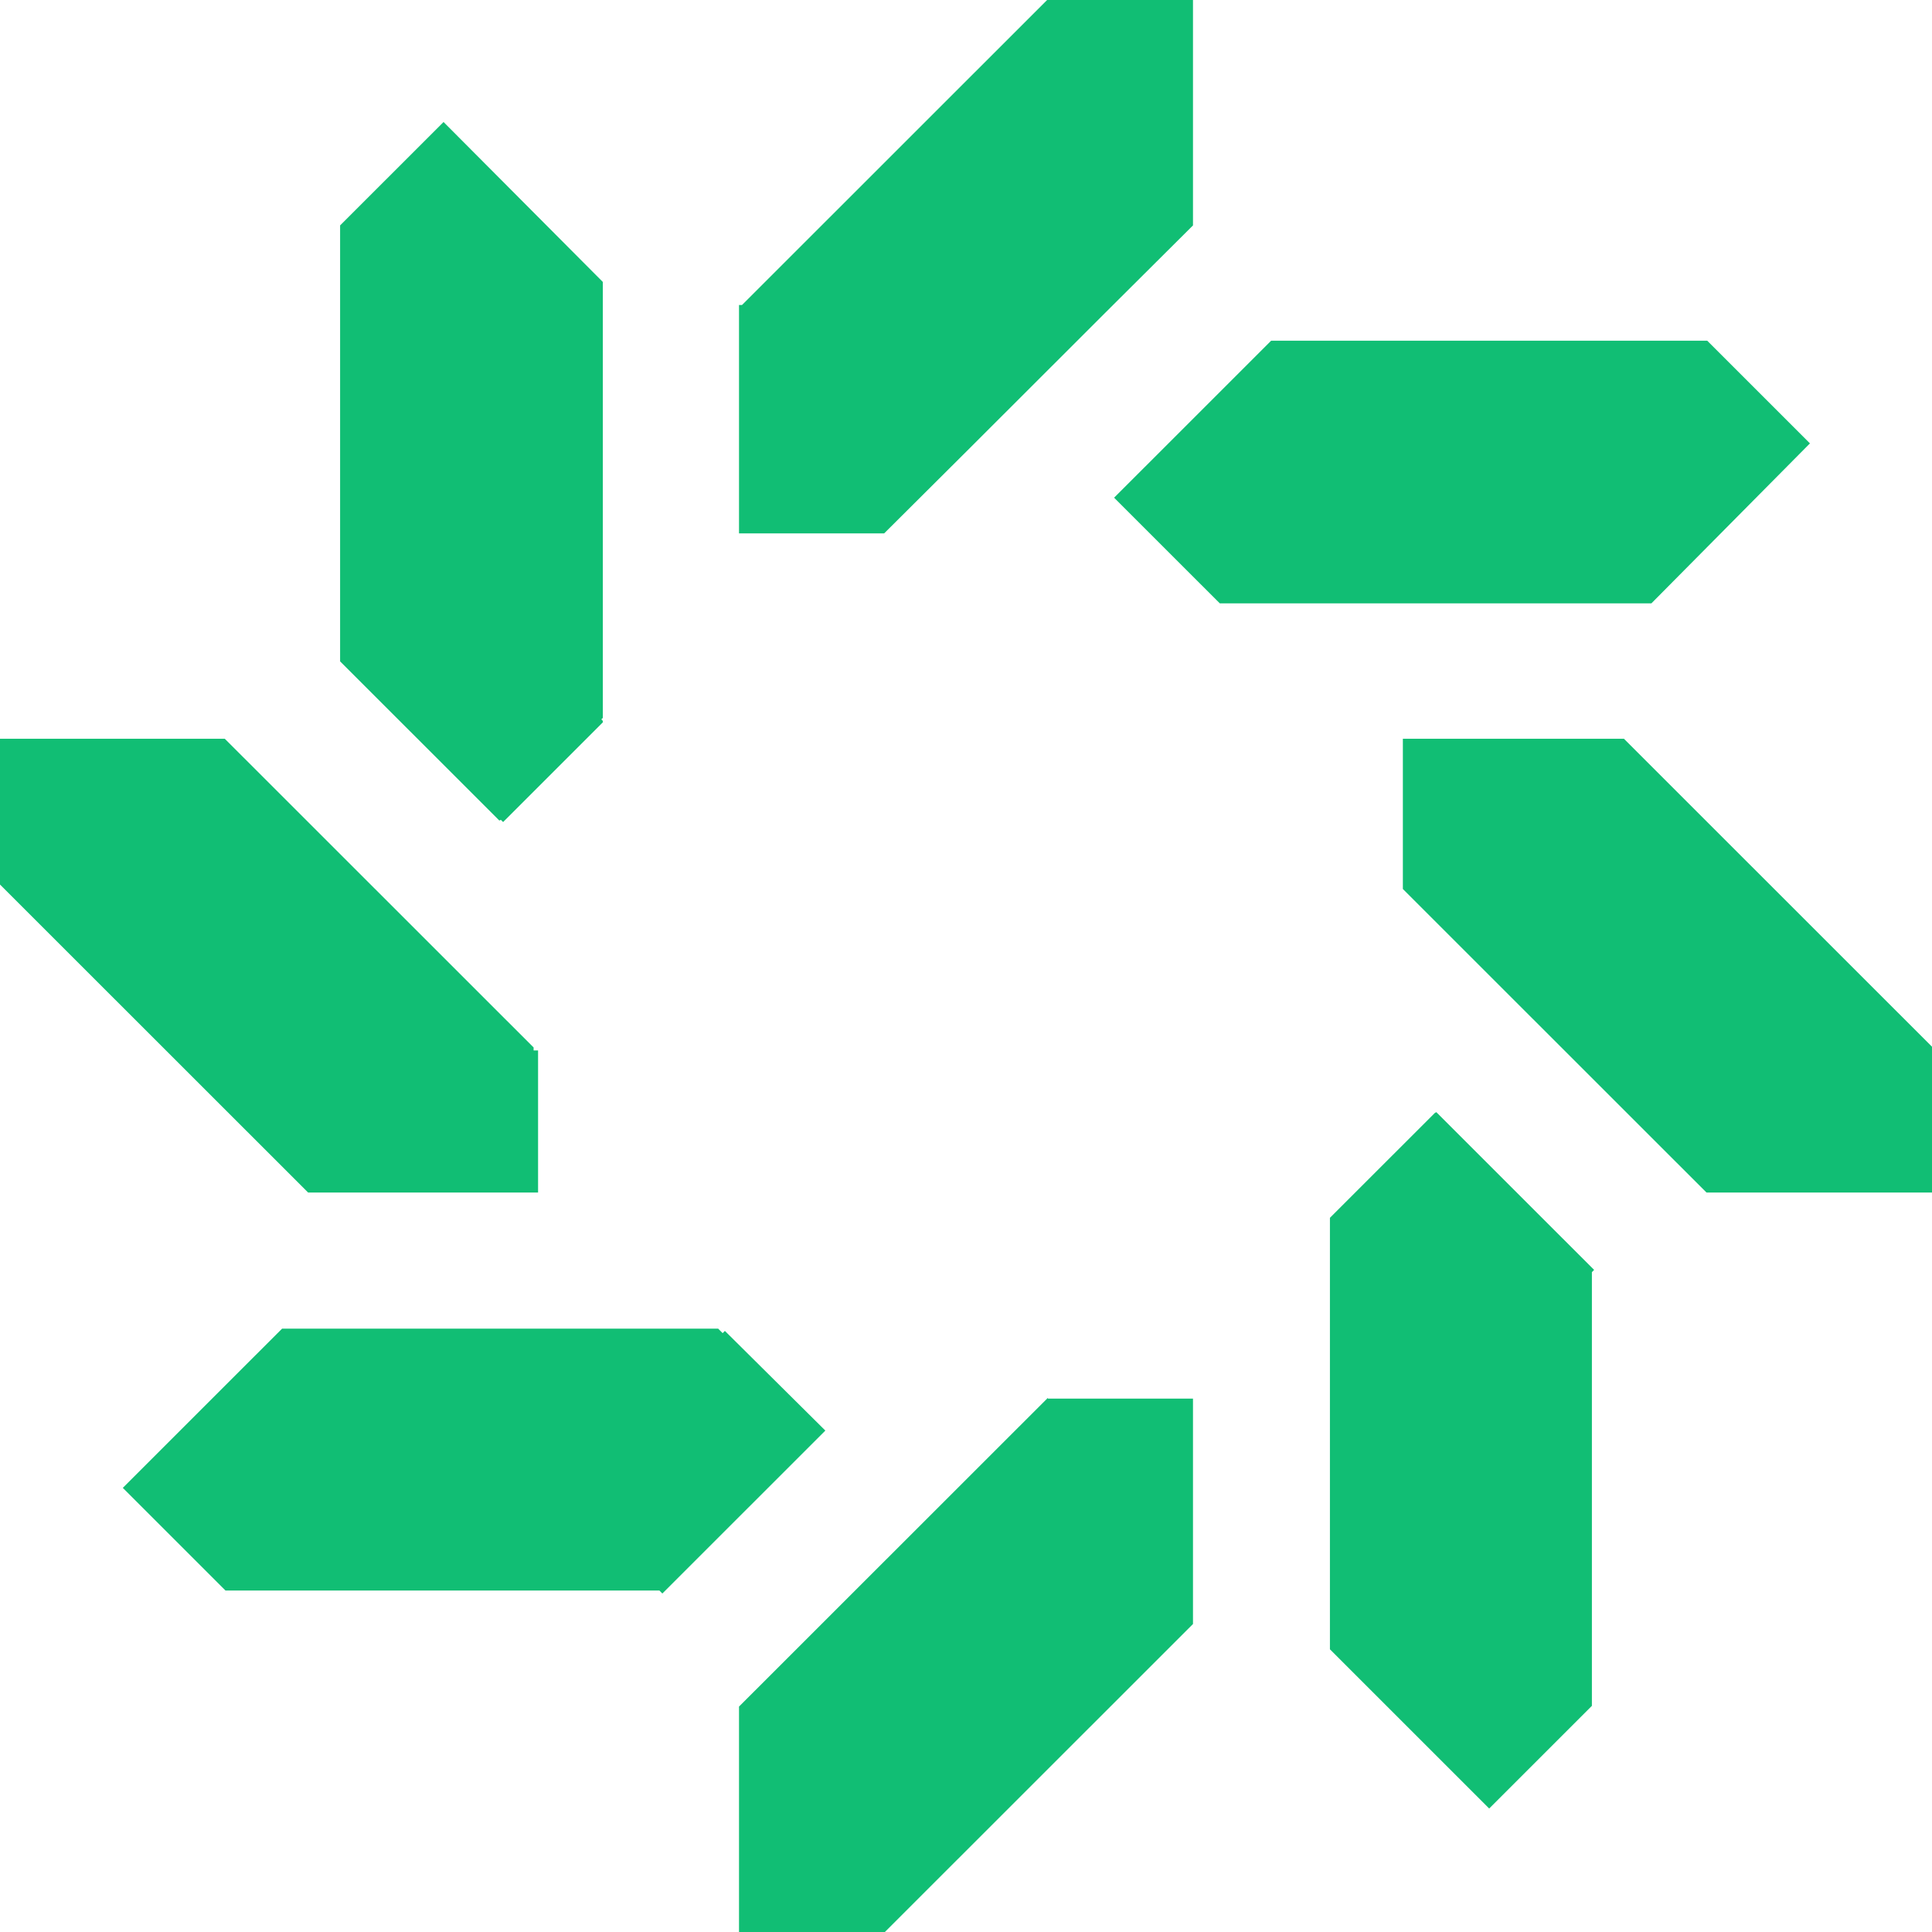 <svg width="160" height="160" viewBox="0 0 160 160" fill="none" xmlns="http://www.w3.org/2000/svg">
<path d="M41.479 67.894L41.664 68.079L49.923 59.823V59.7L49.799 59.576L49.923 59.453C49.923 56.496 49.923 53.785 49.923 51.259C49.923 41.771 49.923 34.501 49.923 23.35L36.733 10.104L28.166 18.668V54.771L41.355 67.955L41.479 67.894Z" fill="#11BE74"/>
<path d="M149.892 36.719L141.386 28.217H105.269L92.265 41.217L92.45 41.402L100.77 49.719L101.017 49.965C114.884 49.965 122.773 49.965 136.764 49.965L149.892 36.719Z" fill="#11BE74"/>
<path d="M134.484 61.178H134.361H116.179V72.946V73.623C125.917 83.358 131.464 88.903 141.325 98.76H160V86.685L134.484 61.178Z" fill="#11BE74"/>
<path d="M25.639 98.76H44.561V86.993H44.191V86.746C34.206 76.765 28.598 71.159 18.613 61.178H0V73.254L25.516 98.76H25.639Z" fill="#11BE74"/>
<path d="M86.78 115.764C76.795 125.745 71.187 131.352 61.202 141.332V160H73.282L98.798 134.494V134.001V115.826H87.026H86.78V115.764Z" fill="#11BE74"/>
<path d="M60.031 110.219L59.846 110.404L59.477 110.035C45.362 110.035 37.474 110.035 23.359 110.035L10.17 123.219L18.675 131.721H54.608L54.854 131.968L68.352 118.475L60.031 110.219Z" fill="#11BE74"/>
<path d="M118.829 92.168L110.57 100.423L110.139 100.855C110.139 102.641 110.139 104.305 110.139 105.907C110.139 116.812 110.139 124.39 110.139 136.588L123.328 149.773L131.834 141.271V105.352L132.018 105.167L118.952 92.106L118.829 92.168Z" fill="#11BE74"/>
<path d="M72.974 44.174H73.221C83.267 34.193 88.814 28.587 98.798 18.668V0H86.718L61.449 25.26H61.202V44.174H72.974Z" fill="#11BE74"/>
</svg>
